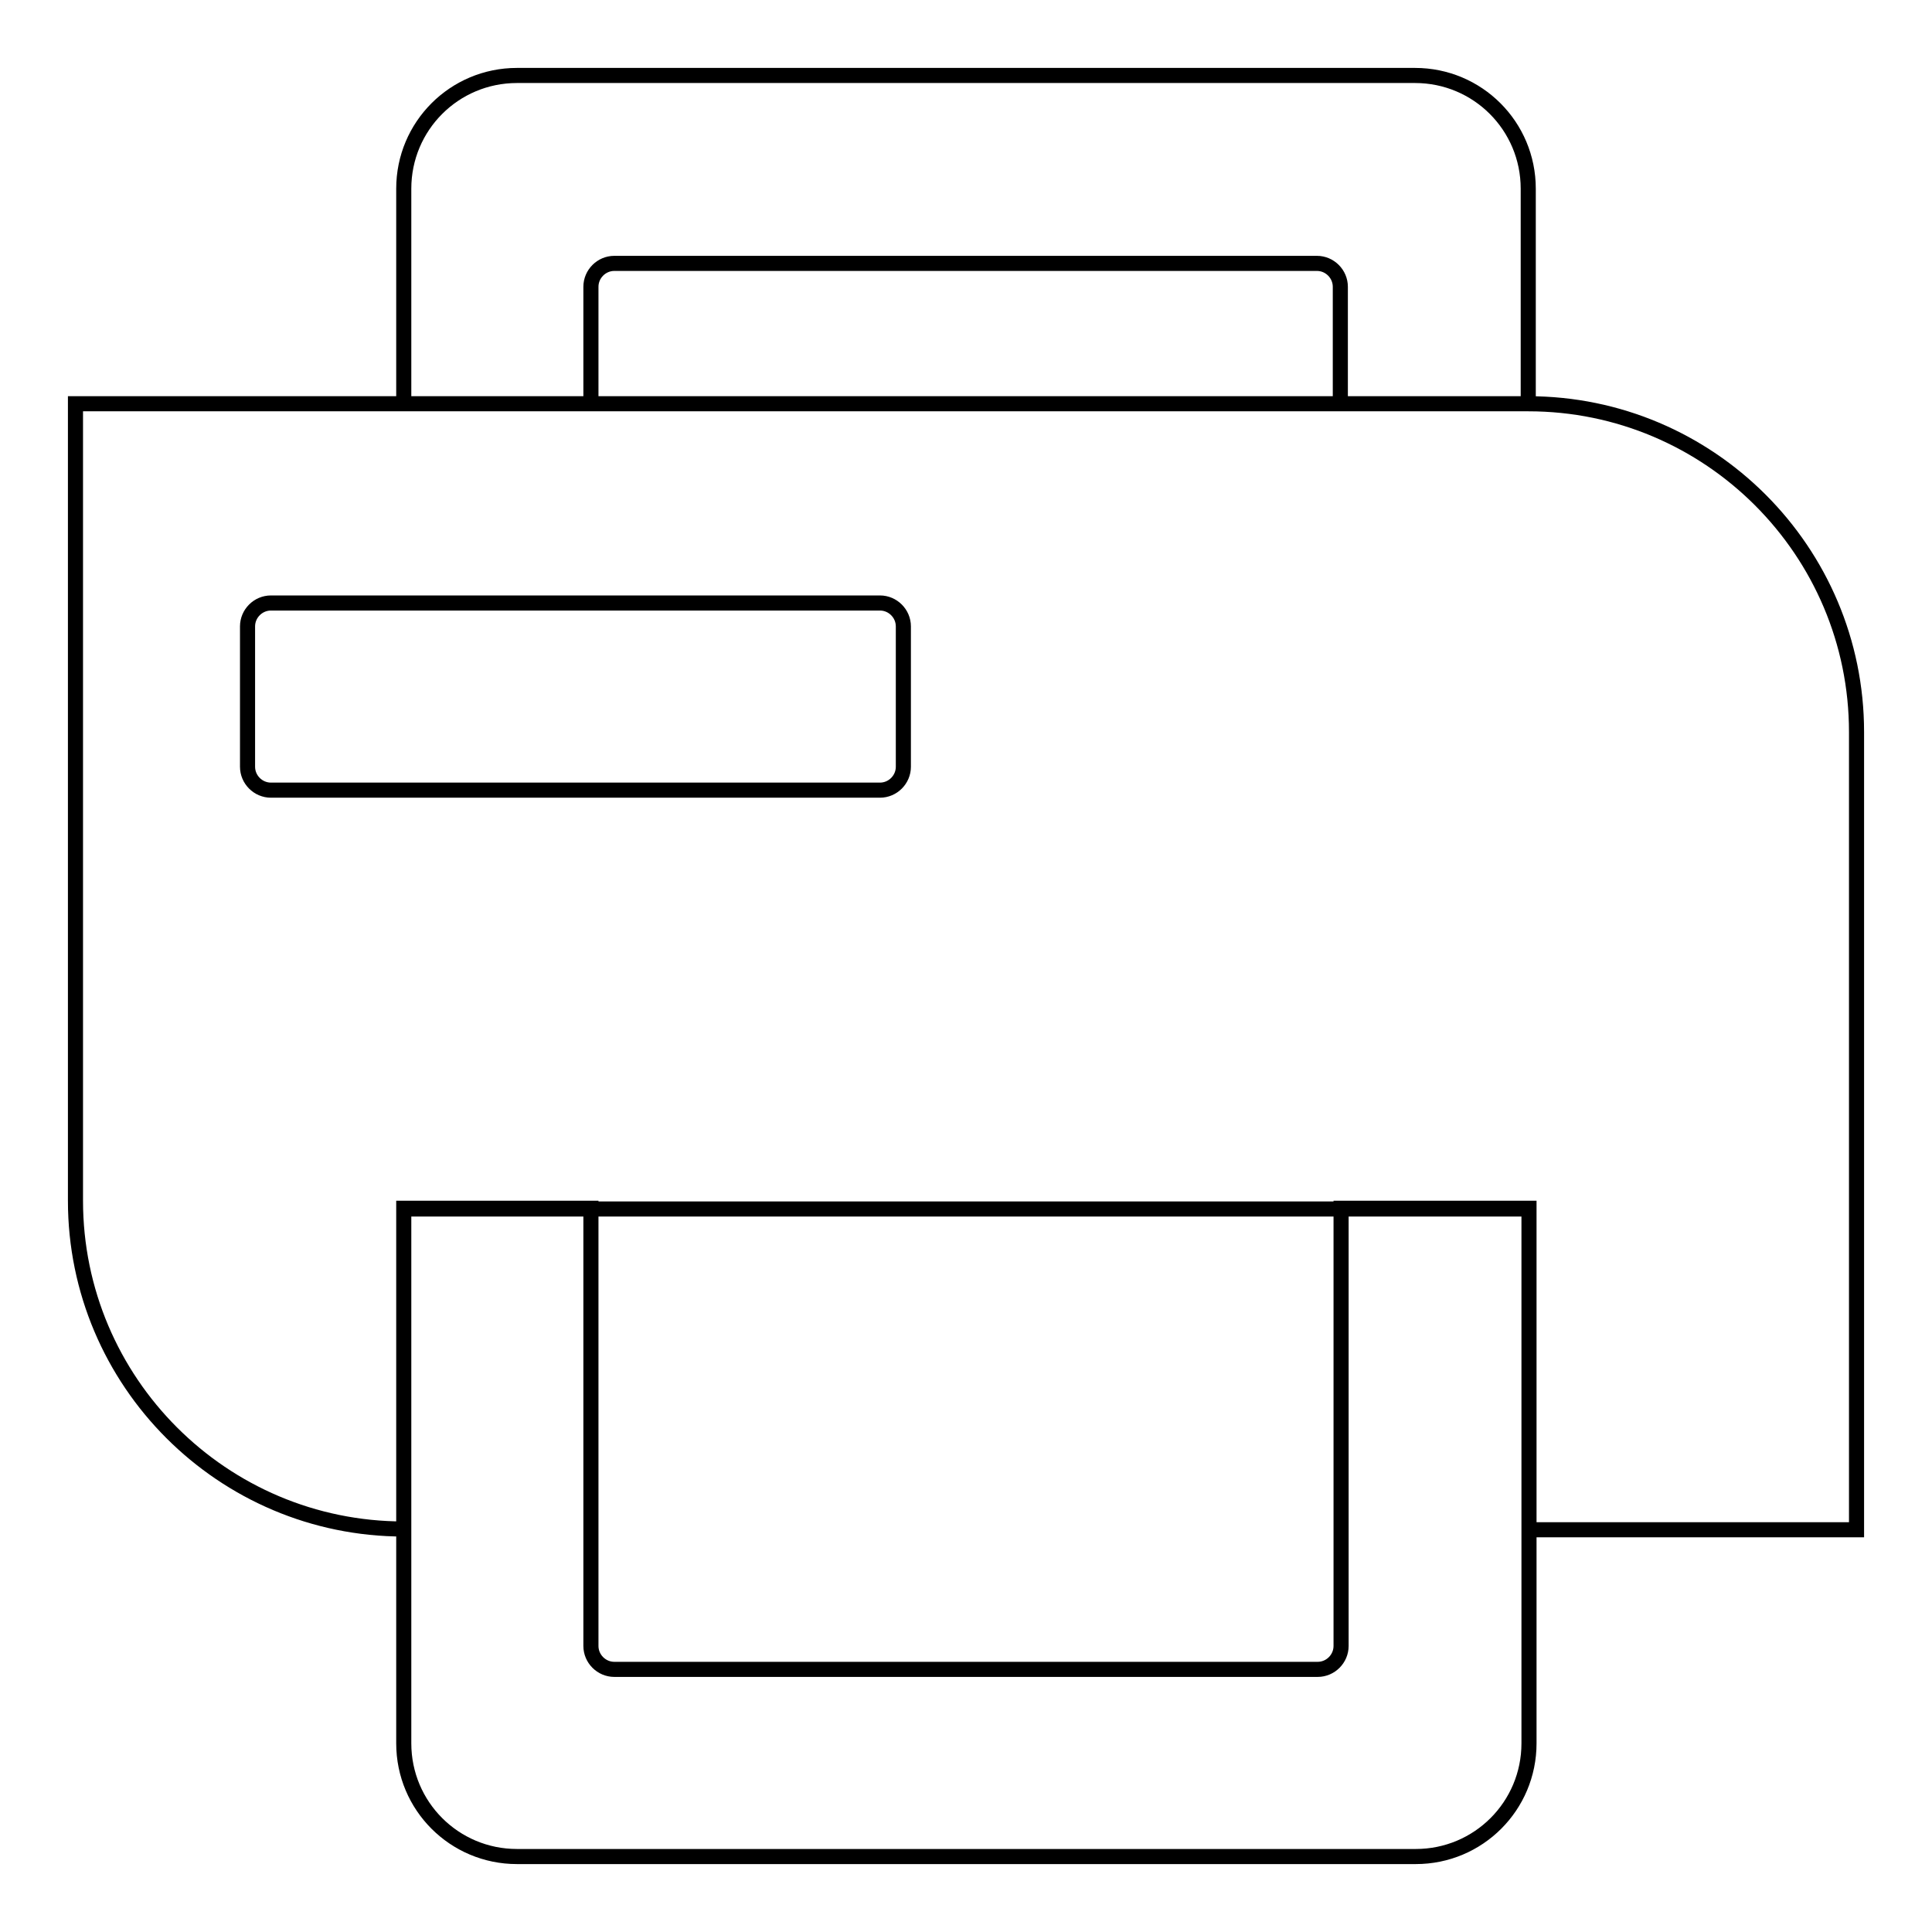 <?xml version="1.0" encoding="utf-8"?>
<!-- Svg Vector Icons : http://www.onlinewebfonts.com/icon -->
<!DOCTYPE svg PUBLIC "-//W3C//DTD SVG 1.1//EN" "http://www.w3.org/Graphics/SVG/1.1/DTD/svg11.dtd">
<svg version="1.1" xmlns="http://www.w3.org/2000/svg" xmlns:xlink="http://www.w3.org/1999/xlink" x="0px" y="0px" viewBox="0 0 256 256" enable-background="new 0 0 256 256" xml:space="preserve">
<g> <path stroke-width="2" fill-opacity="0" stroke="#000000"  d="M202.5,53.5H10v105.6c0,24,19.5,43.5,43.5,43.5v-42.4h149.1v42.5H246V97C246,73,226.5,53.5,202.5,53.5z  M119.7,101.6c0,1.7-1.4,3.1-3.1,3.1H35.9c-1.7,0-3.1-1.4-3.1-3.1V83c0-1.7,1.4-3.1,3.1-3.1h80.7c1.7,0,3.1,1.4,3.1,3.1V101.6z  M78.3,53.5V38c0-1.7,1.4-3.1,3.1-3.1h93.1c1.7,0,3.1,1.4,3.1,3.1v15.5h24.9V25c0-8.3-6.7-15-15-15H68.5c-8.3,0-15,6.7-15,15v28.5 H78.3z M177.7,160.1v58c0,1.7-1.4,3.1-3.1,3.1H81.4c-1.7,0-3.1-1.4-3.1-3.1v-58H53.5V231c0,8.3,6.7,15,15,15h119.1 c8.3,0,15-6.7,15-15v-70.9H177.7z"/></g>
</svg>